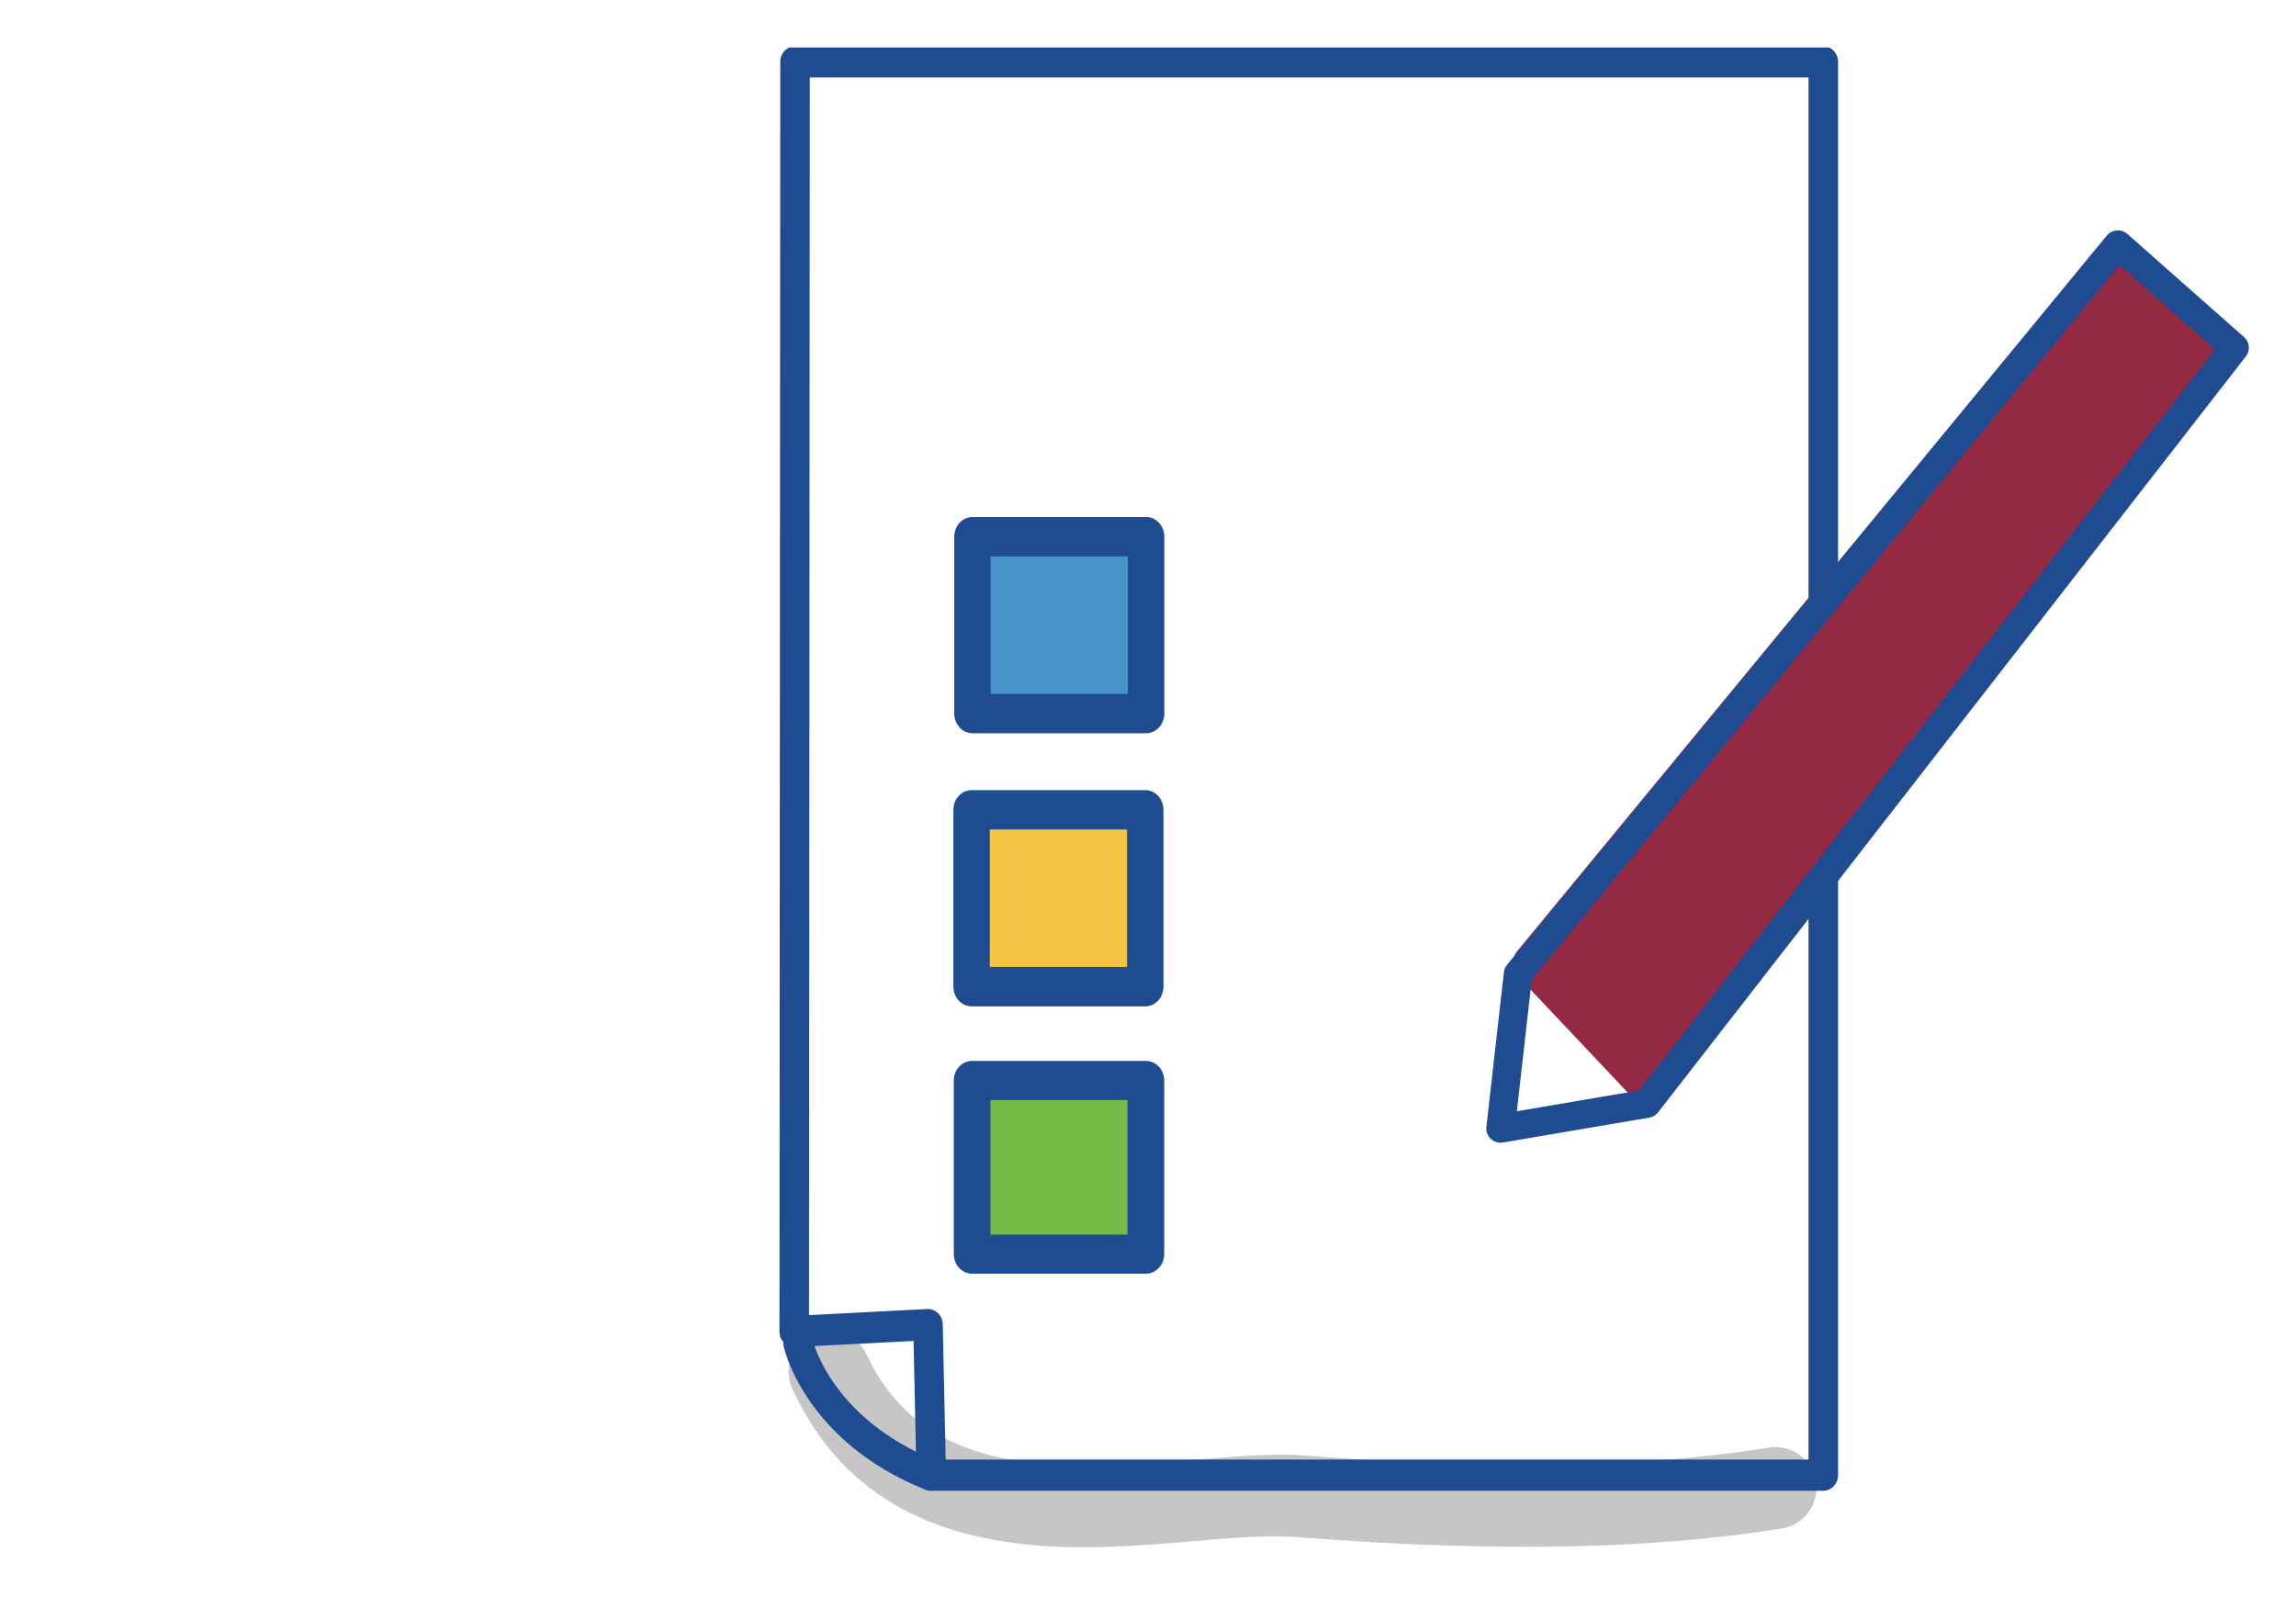 <?xml version="1.0" encoding="UTF-8" standalone="no"?>
<svg xmlns="http://www.w3.org/2000/svg" xmlns:xlink="http://www.w3.org/1999/xlink" xmlns:serif="http://www.serif.com/" width="100%" height="100%" viewBox="0 0 230 160" version="1.1" xml:space="preserve" style="fill-rule:evenodd;clip-rule:evenodd;stroke-linecap:round;stroke-linejoin:round;stroke-miterlimit:1.5;">
    <g id="Klimaschutzplan-erstellen.svg" serif:id="Klimaschutzplan erstellen.svg" transform="matrix(0.912,0,0,0.912,152.376,80)">
        <g transform="matrix(1,0,0,1,-81.5,-82.5)">
            <clipPath id="_clip1">
                <rect x="0" y="0" width="163" height="165"></rect>
            </clipPath>
            <g clip-path="url(#_clip1)">
                <g transform="matrix(0.95,0,0,0.95,-1638.33,-110.453)">
                    <g>
                        <g transform="matrix(1.169,0,0,1.235,-288.83,-43.268)">
                            <path d="M1723.63,254.781C1728.95,265.656 1738.86,268.982 1749.29,269.518C1758.24,269.978 1767.52,268.204 1773.43,268.637C1789.02,269.776 1805.88,270.196 1821.5,267.833C1823.71,267.499 1825.22,265.531 1824.86,263.442C1824.51,261.354 1822.43,259.929 1820.22,260.263C1805.22,262.533 1789.02,262.087 1774.06,260.993C1768.1,260.558 1758.74,262.327 1749.73,261.863C1742.2,261.476 1734.83,259.414 1730.98,251.558C1730.04,249.639 1727.63,248.802 1725.6,249.692C1723.57,250.581 1722.69,252.861 1723.63,254.781Z" style="fill:rgb(198,198,198);"></path>
                        </g>
                        <g transform="matrix(1.169,0,0,1.235,-288.83,-43.268)">
                            <path d="M1825.59,130.521L1723.89,130.521L1723.81,249.39L1737.04,248.747L1737.36,262.842L1825.59,262.842L1825.59,130.521Z" style="fill:none;stroke:rgb(31,75,144);stroke-width:2.92px;"></path>
                        </g>
                        <g transform="matrix(1.169,0,0,1.235,-288.83,-43.268)">
                            <path d="M1724.2,250.504C1724.2,250.504 1726.1,258.581 1737.29,262.833" style="fill:none;stroke:rgb(31,75,144);stroke-width:2.92px;"></path>
                        </g>
                        <g transform="matrix(1.841,0,0,1.84,-6759.16,-224.159)">
                            <path d="M4655.48,242.56L4662.7,250.216L4698.38,204.343L4691.82,198.461L4655.48,242.56Z" style="fill:rgb(148,41,67);stroke:rgb(148,41,67);stroke-width:2.38px;"></path>
                        </g>
                        <g transform="matrix(1.841,0,0,1.84,-6759.16,-224.159)">
                            <path d="M4654.62,243.225L4692.29,197.399L4699.62,203.879L4662.71,251.377L4653.52,252.943L4654.62,243.225Z" style="fill:none;stroke:rgb(31,75,144);stroke-width:1.79px;"></path>
                        </g>
                    </g>
                    <g>
                        <g transform="matrix(0.63,0,0,0.67,-130.984,-1504.59)">
                            <rect x="2980.73" y="2597.45" width="31.876" height="29.98" style="fill:rgb(115,189,70);stroke:rgb(31,75,144);stroke-width:6.74px;"></rect>
                        </g>
                        <g transform="matrix(0.63,0,0,0.682,-131.049,-1567.05)">
                            <rect x="2980.73" y="2597.45" width="31.876" height="29.98" style="fill:rgb(244,197,69);stroke:rgb(31,75,144);stroke-width:6.68px;"></rect>
                        </g>
                        <g transform="matrix(0.63,0,0,0.682,-130.949,-1598.63)">
                            <rect x="2980.73" y="2597.45" width="31.876" height="29.98" style="fill:rgb(71,148,203);stroke:rgb(31,75,144);stroke-width:6.68px;"></rect>
                        </g>
                    </g>
                </g>
            </g>
        </g>
    </g>
</svg>

